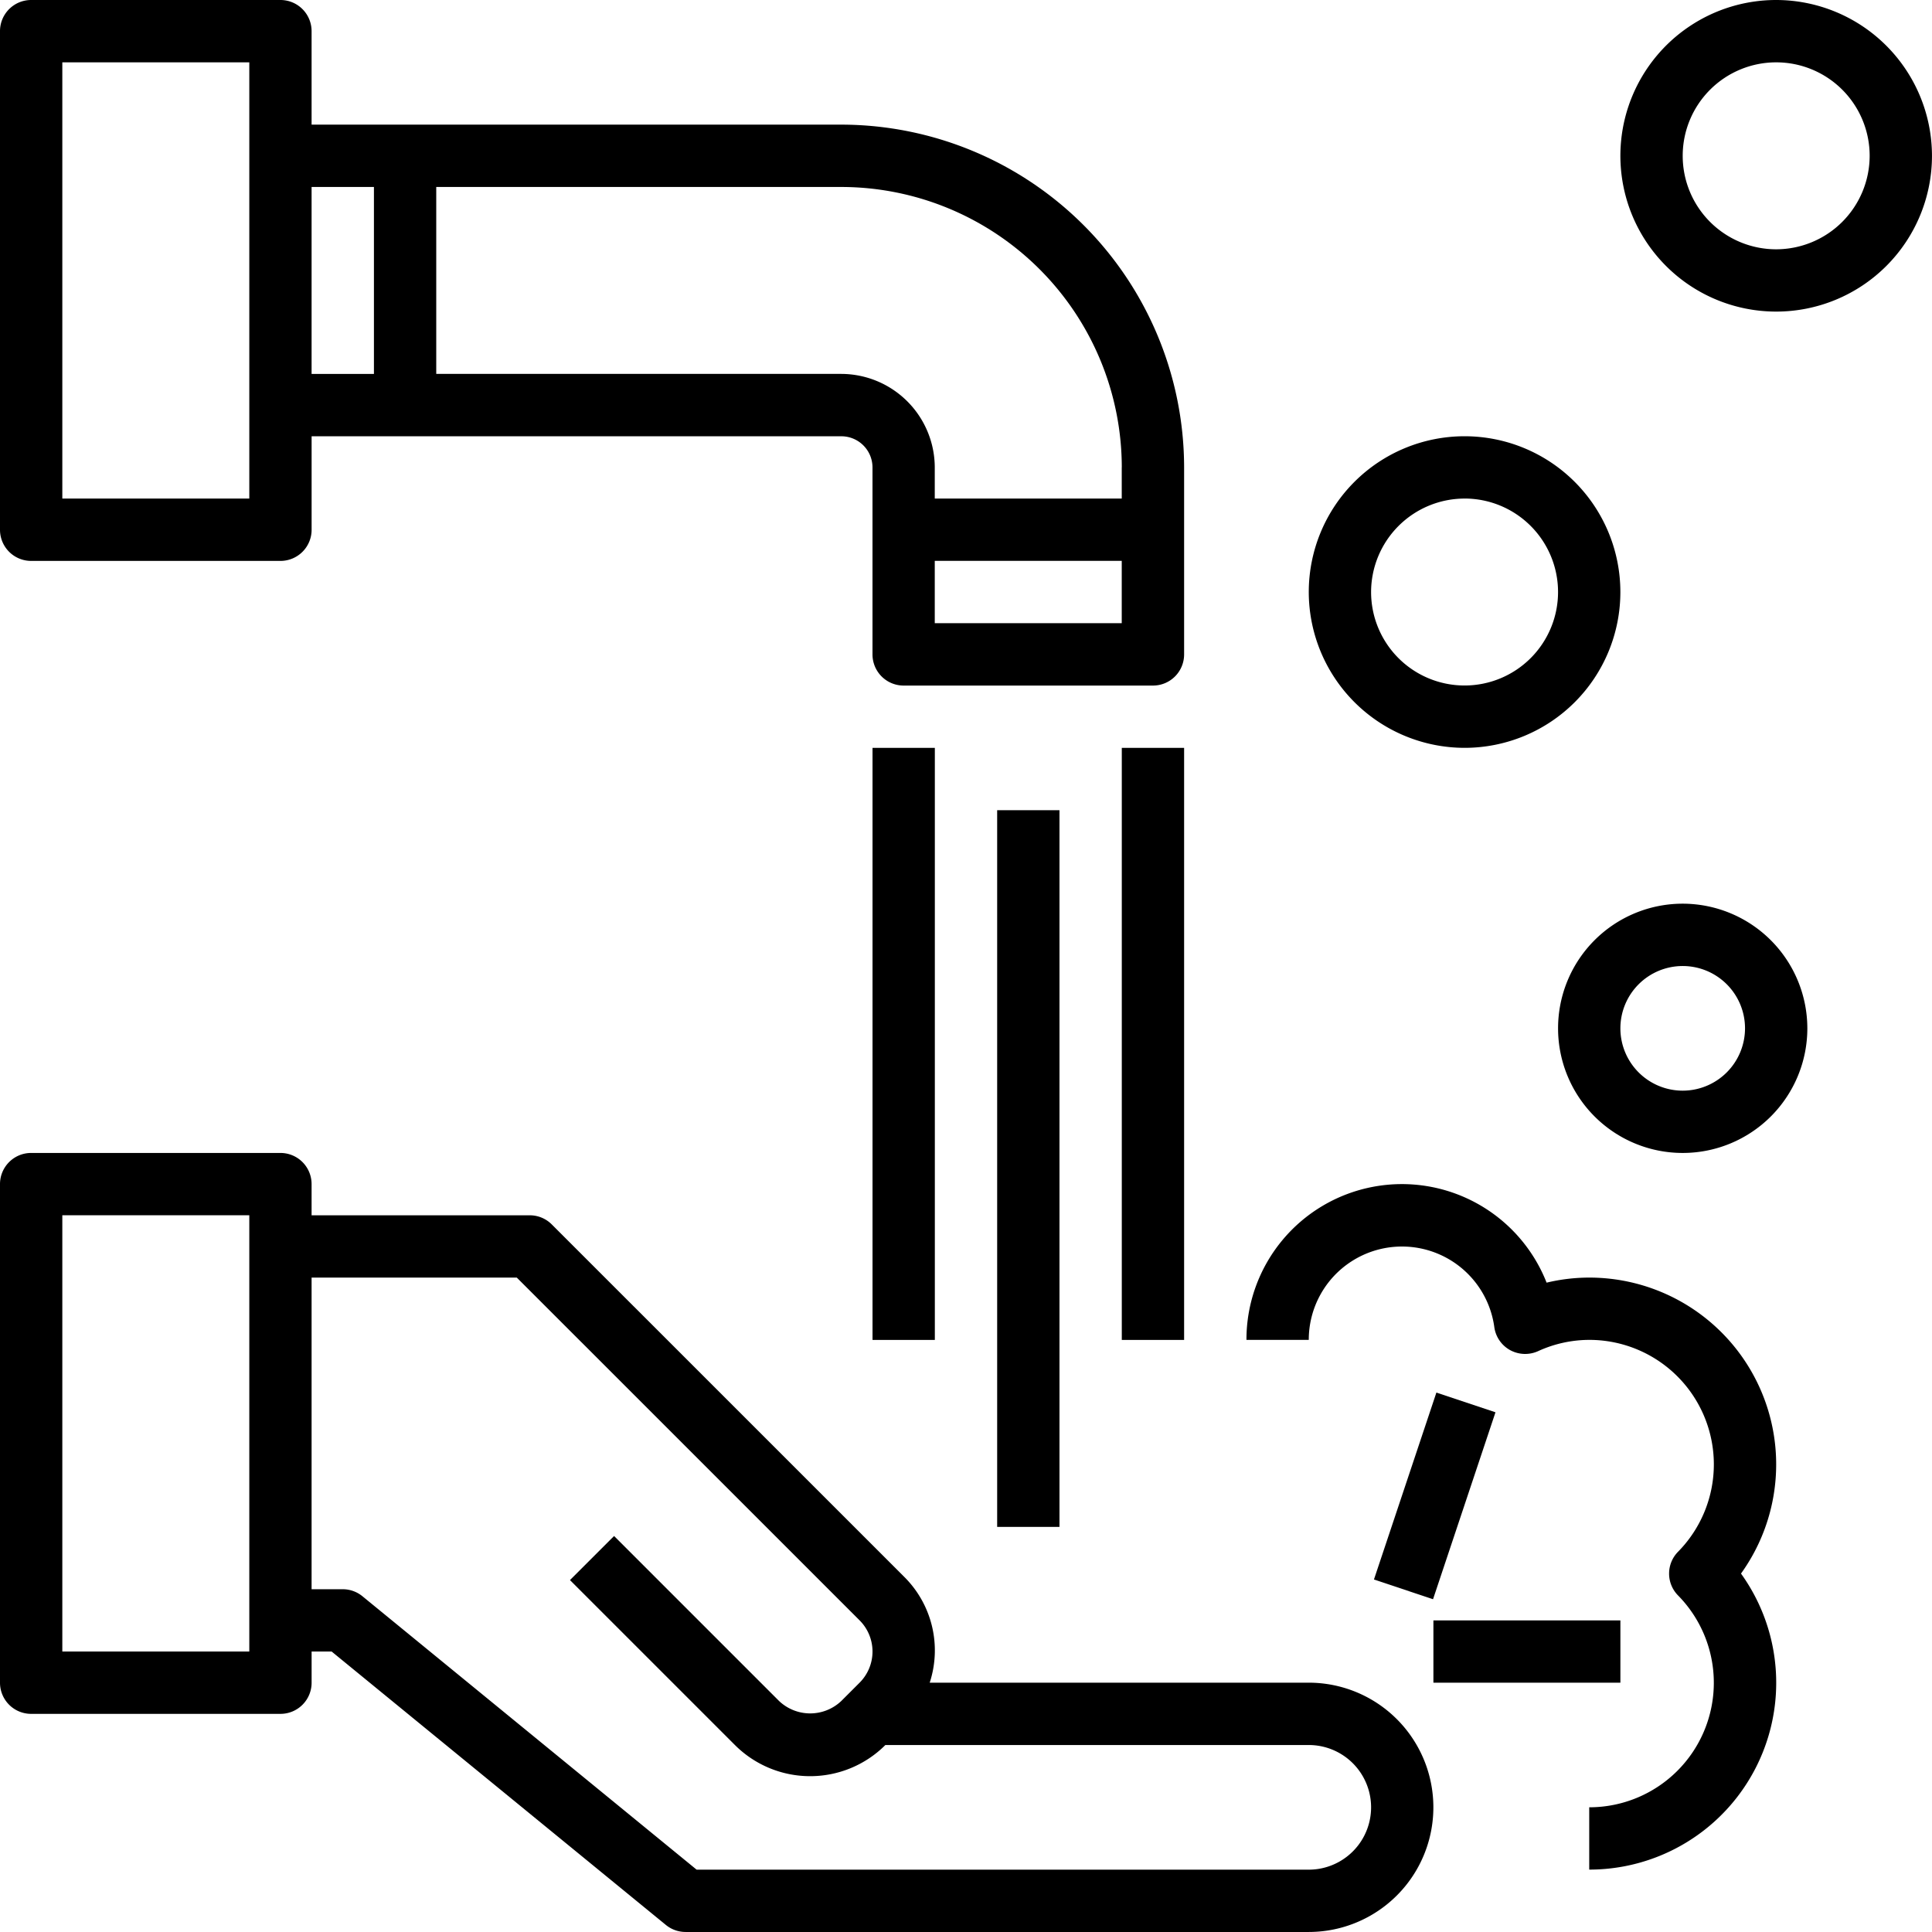 <svg xmlns="http://www.w3.org/2000/svg" width="76.266" height="76.266" viewBox="0 0 76.266 76.266">
  <g id="_2071348" data-name="2071348" transform="translate(-1 -1)">
    <path id="Trazado_104" data-name="Trazado 104" d="M2.23,23.142h9.841a1.229,1.229,0,0,0,1.23-1.23v-3.69H34.212a1.231,1.231,0,0,1,1.23,1.23v7.381a1.229,1.229,0,0,0,1.23,1.23h9.841a1.229,1.229,0,0,0,1.23-1.23V19.451A13.547,13.547,0,0,0,34.212,5.92H13.3V2.23A1.229,1.229,0,0,0,12.071,1H2.23A1.229,1.229,0,0,0,1,2.23V21.912A1.229,1.229,0,0,0,2.23,23.142ZM37.9,25.6v-2.46h7.381V25.6Zm7.381-6.15v1.23H37.9v-1.23a3.7,3.7,0,0,0-3.69-3.69H18.221V8.381H34.212A11.083,11.083,0,0,1,45.283,19.451ZM15.761,8.381v7.381H13.3V8.381ZM3.46,3.46h7.381V20.681H3.46Z"/>
    <path id="Trazado_105" data-name="Trazado 105" d="M52.664,58.912H37.7a4.094,4.094,0,0,0-1.027-4.2L22.781,40.821a1.225,1.225,0,0,0-.87-.36H13.3V39.23A1.229,1.229,0,0,0,12.071,38H2.23A1.229,1.229,0,0,0,1,39.23V58.912a1.229,1.229,0,0,0,1.23,1.23h9.841a1.229,1.229,0,0,0,1.23-1.23v-1.23h.791L27.285,68.474a1.228,1.228,0,0,0,.777.278h24.6a4.92,4.92,0,1,0,0-9.841Zm-41.823-1.23H3.46V40.46h7.381Zm41.823,8.611H28.5L15.308,55.5a1.228,1.228,0,0,0-.777-.278H13.3V42.92h8.1L34.933,56.451a1.74,1.74,0,0,1,0,2.46l-.721.721a1.784,1.784,0,0,1-2.46,0l-6.511-6.511L23.5,54.861l6.511,6.511a4.2,4.2,0,0,0,5.939,0H52.664a2.46,2.46,0,1,1,0,4.92Z" transform="translate(0 8.513)"/>
    <path id="Trazado_106" data-name="Trazado 106" d="M29,25h2.46V48.372H29Z" transform="translate(6.443 5.522)"/>
    <path id="Trazado_107" data-name="Trazado 107" d="M33,27h2.46V55.292H33Z" transform="translate(7.363 5.982)"/>
    <path id="Trazado_108" data-name="Trazado 108" d="M37,25h2.46V48.372H37Z" transform="translate(8.283 5.522)"/>
    <path id="Trazado_109" data-name="Trazado 109" d="M55.92,30a4.92,4.92,0,1,0,4.92,4.92A4.925,4.925,0,0,0,55.92,30Zm0,7.381a2.46,2.46,0,1,1,2.46-2.46A2.463,2.463,0,0,1,55.92,37.381Z" transform="translate(11.505 6.673)"/>
    <path id="Trazado_110" data-name="Trazado 110" d="M49.15,27.3A6.15,6.15,0,1,0,43,21.15,6.157,6.157,0,0,0,49.15,27.3Zm0-9.841a3.69,3.69,0,1,1-3.69,3.69A3.695,3.695,0,0,1,49.15,17.46Z" transform="translate(9.664 3.221)"/>
    <path id="Trazado_111" data-name="Trazado 111" d="M59.15,1A6.15,6.15,0,1,0,65.3,7.15,6.157,6.157,0,0,0,59.15,1Zm0,9.841a3.69,3.69,0,1,1,3.69-3.69A3.695,3.695,0,0,1,59.15,10.841Z" transform="translate(11.965)"/>
    <path id="Trazado_112" data-name="Trazado 112" d="M54.531,42.69a7.244,7.244,0,0,0-1.683.2A6.137,6.137,0,0,0,41,45.15h2.46a3.679,3.679,0,0,1,7.324-.506,1.227,1.227,0,0,0,.624.909,1.241,1.241,0,0,0,1.1.043,4.869,4.869,0,0,1,2.021-.447,4.915,4.915,0,0,1,3.507,8.365,1.228,1.228,0,0,0,0,1.722A4.915,4.915,0,0,1,54.531,63.6v2.46a7.376,7.376,0,0,0,5.991-11.686A7.376,7.376,0,0,0,54.531,42.69Z" transform="translate(9.204 8.743)"/>
    <path id="Trazado_113" data-name="Trazado 113" d="M0,0H7.78V2.459H0Z" transform="translate(55.237 63.351) rotate(-71.529)"/>
    <path id="Trazado_114" data-name="Trazado 114" d="M47,53h7.381v2.46H47Z" transform="translate(10.584 11.965)"/>
  </g>
</svg>
